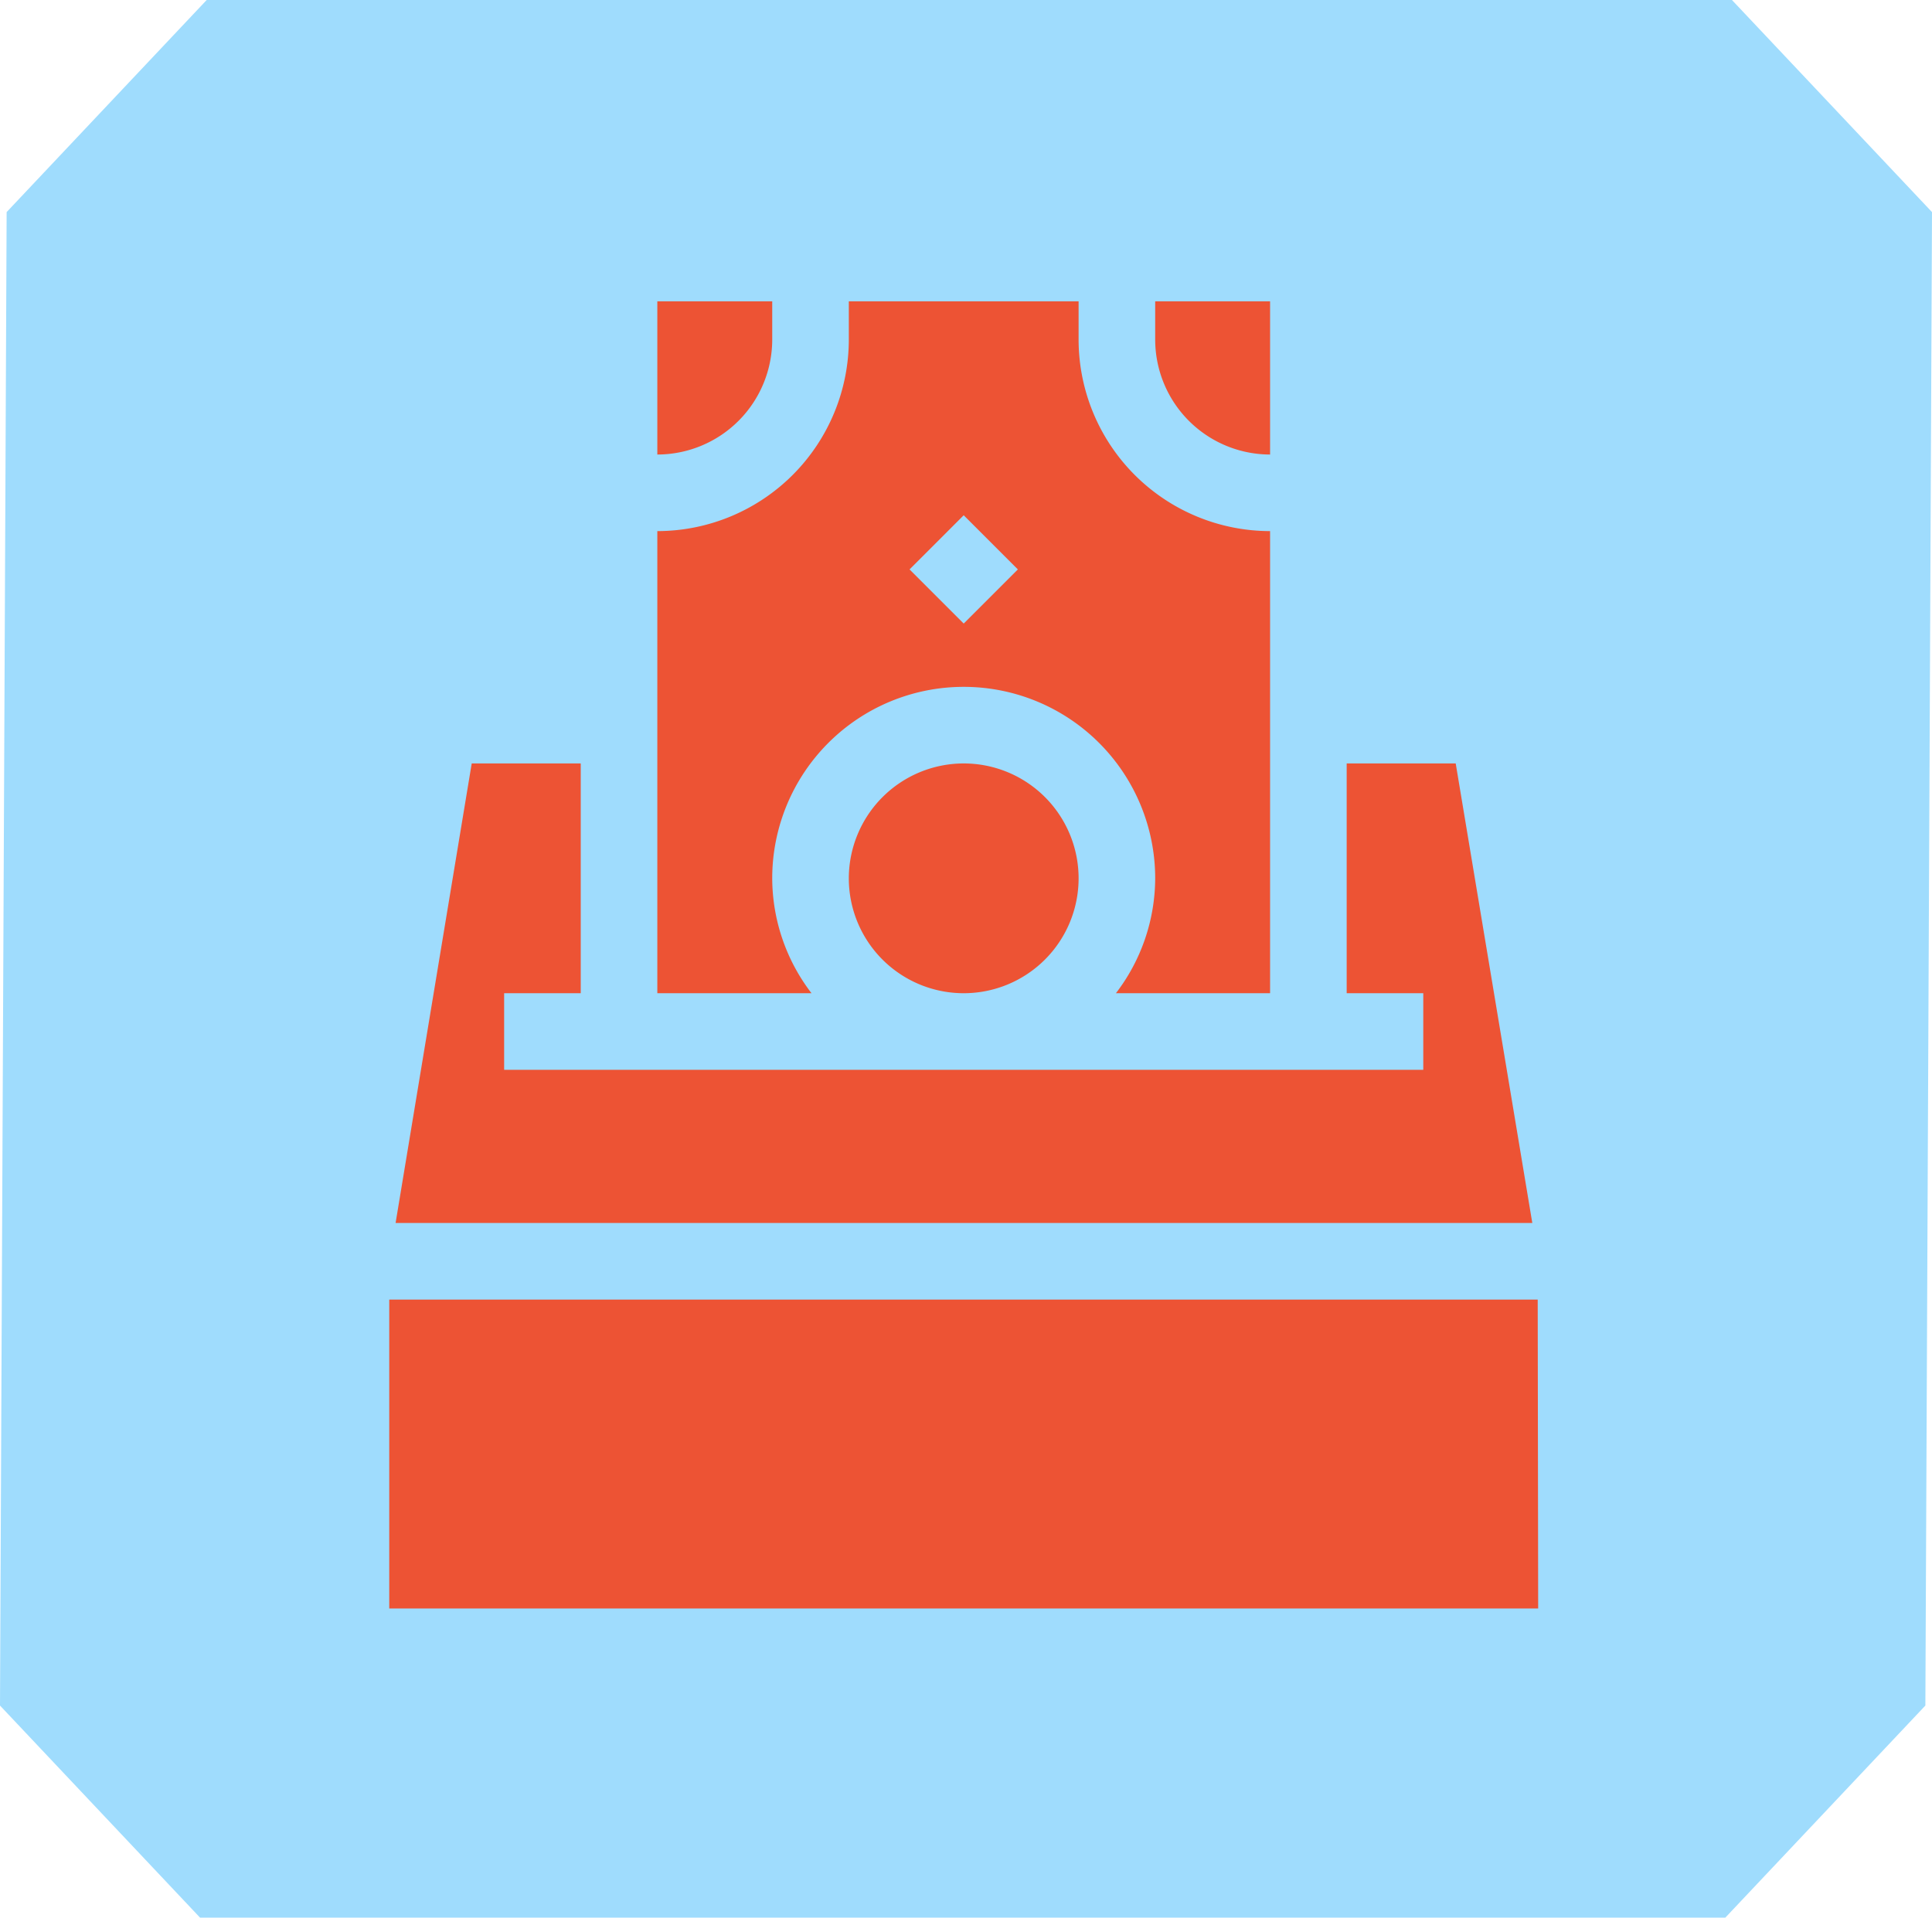 <?xml version="1.0" encoding="UTF-8"?>
<svg xmlns="http://www.w3.org/2000/svg" width="307.73" height="305.454" viewBox="0 0 307.73 305.454">
  <g transform="translate(-643 -6946)">
    <path d="M32.92-87.407,1.057-53.624,0,184.267l31.861,33.78H274.813l31.861-33.78L307.73-53.624,275.867-87.407Z" transform="translate(643 7033.407)" fill="#9fdcfd"></path>
    <g transform="translate(-31.574 1.195)">
      <path d="M318.3,0H300V6.1a18.321,18.321,0,0,0,18.3,18.3Zm0,0" transform="translate(558.574 6992.805)" fill="#ed5334"></path>
      <path d="M123.3,0H105V24.4A18.321,18.321,0,0,0,123.3,6.1Zm0,0" transform="translate(674.274 6992.805)" fill="#ed5334"></path>
      <path d="M180,199.3A18.3,18.3,0,1,0,198.3,181,18.321,18.321,0,0,0,180,199.3Zm0,0" transform="translate(629.774 6885.412)" fill="#ed5334"></path>
      <path d="M105,110.207h24.556a30.2,30.2,0,0,1-6.256-18.3,30.5,30.5,0,1,1,61,0,30.2,30.2,0,0,1-6.256,18.3H202.6V36.6A30.536,30.536,0,0,1,172.1,6.1V0H135.5V6.1A30.536,30.536,0,0,1,105,36.6Zm48.8-76.132,8.626,8.626L153.8,51.326,145.174,42.7Zm0,0" transform="translate(674.274 6992.805)" fill="#ed5334"></path>
      <path d="M182.927,391H0v49.207H183Zm0,0" transform="translate(736.574 6760.812)" fill="#ed5334"></path>
      <path d="M153.974,181v36.6h12.2v12.2H19.774V217.6h12.2V181H14.61L2.484,254.2H183.54l-12.2-73.2Zm0,0" transform="translate(735.1 6885.412)" fill="#ed5334"></path>
    </g>
  </g>
</svg>
